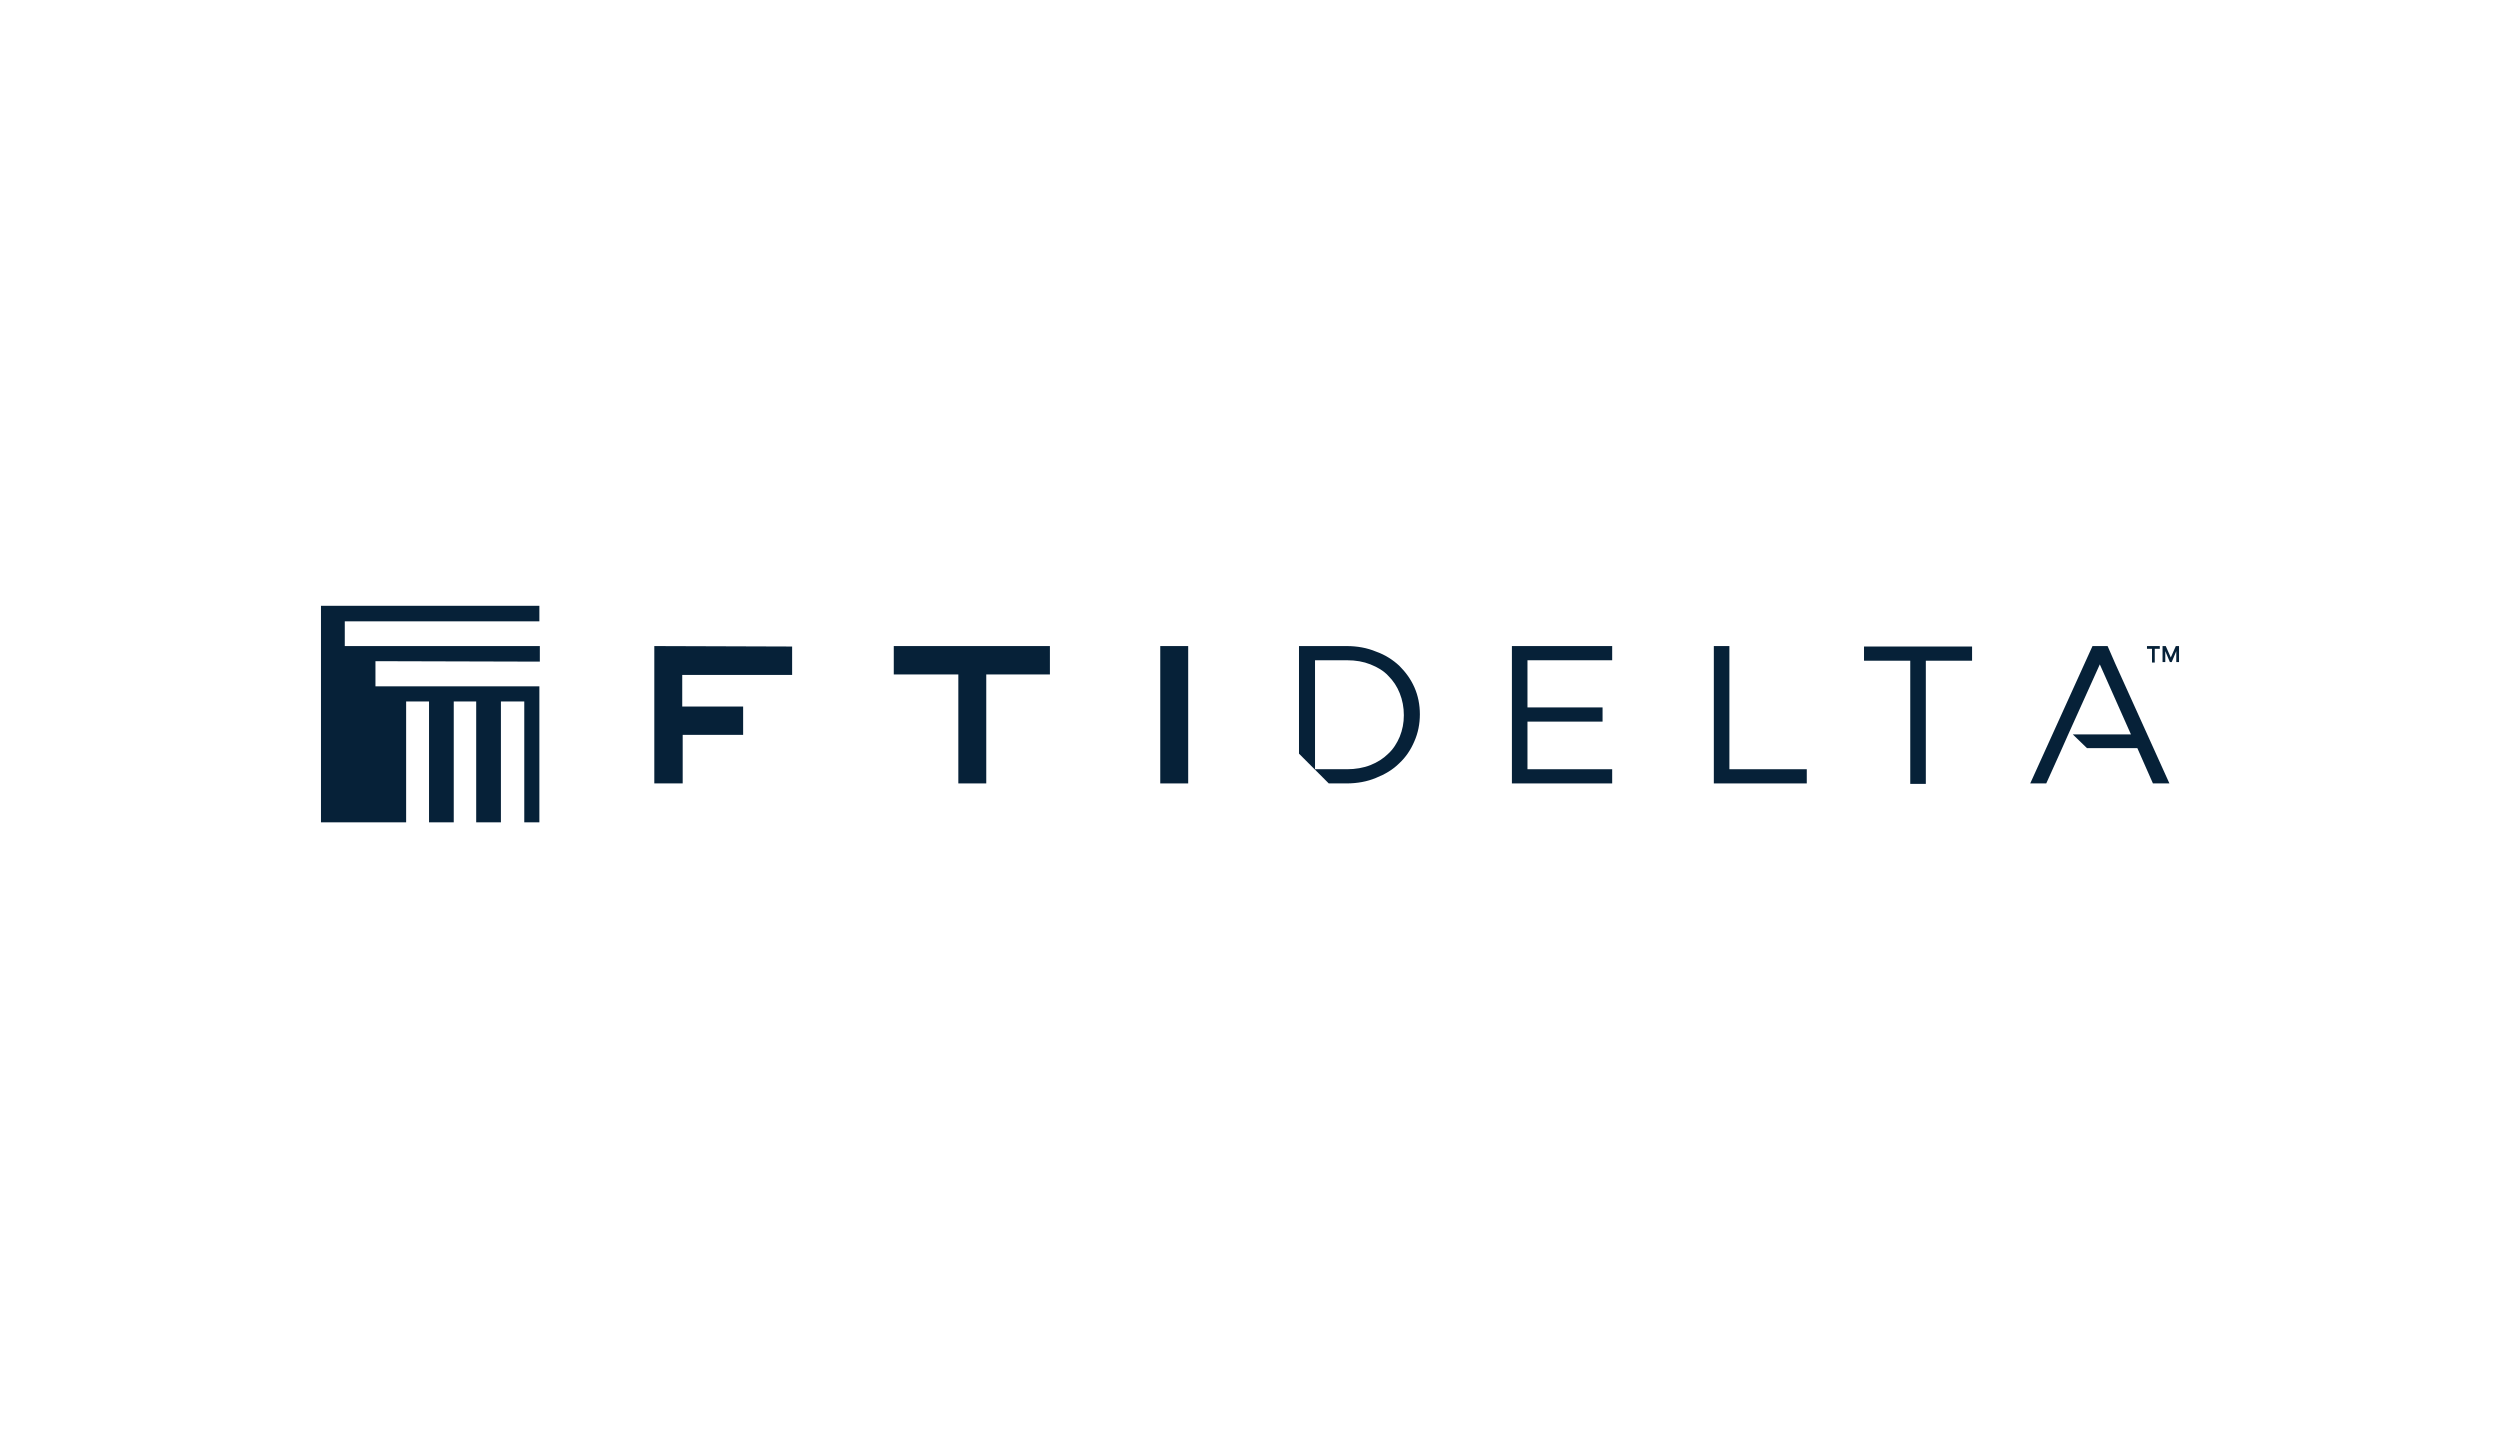 <?xml version="1.0" encoding="utf-8"?>
<!-- Generator: Adobe Illustrator 28.1.0, SVG Export Plug-In . SVG Version: 6.00 Build 0)  -->
<!DOCTYPE svg PUBLIC "-//W3C//DTD SVG 1.1//EN" "http://www.w3.org/Graphics/SVG/1.1/DTD/svg11.dtd">
<svg version="1.1" id="Laag_1" xmlns:x="http://ns.adobe.com/Extensibility/1.0/" xmlns:i="http://ns.adobe.com/AdobeIllustrator/10.0/" xmlns:graph="http://ns.adobe.com/Graphs/1.0/"
	 xmlns="http://www.w3.org/2000/svg" xmlns:xlink="http://www.w3.org/1999/xlink" x="0px" y="0px" width="546px" height="312px"
	 viewBox="0 0 546 312" style="enable-background:new 0 0 546 312;" xml:space="preserve">
<style type="text/css">
	.st0{fill-rule:evenodd;clip-rule:evenodd;fill:#062138;}
	.st1{fill:#062138;}
</style>
<g>
	<g>
		<path class="st0" d="M195.2,141.1v6.2h14.1v23.8h6.1v-23.8h13.9v-6.2H195.2z"/>
		<path class="st0" d="M142.9,141.1v30h6.2v-10.6h13.2v-6.2H149v-6.9h24v-6.2L142.9,141.1L142.9,141.1z"/>
		<path class="st0" d="M253.4,171.1h6.1v-30h-6.1V171.1z"/>
		<path class="st1" d="M407.1,144.3h10.1v26.9h3.4v-26.9h10.1v-3.1h-23.6V144.3z"/>
		<path class="st1" d="M377.7,141.1h-3.4v30h20.3V168h-16.9V141.1z"/>
		<path class="st1" d="M333.6,157.6H350v-3.1h-16.4v-10.3h18.5v-3.1h-21.9v30h21.9v-3.1h-18.5V157.6z"/>
		<path class="st1" d="M305.6,145.4c-1.4-1.3-3.1-2.4-5.1-3.1c-1.9-0.8-4.1-1.2-6.4-1.2h-10.4v23.5l6.5,6.5h3.9
			c2.3,0,4.5-0.4,6.4-1.2c2-0.8,3.7-1.8,5.1-3.2c1.4-1.3,2.5-2.9,3.3-4.8c0.8-1.8,1.2-3.8,1.2-5.9V156c0-2.1-0.4-4.1-1.2-5.9
			C308.1,148.3,307,146.8,305.6,145.4L305.6,145.4z M306.6,156.2c0,1.7-0.3,3.2-0.9,4.7c-0.6,1.4-1.4,2.7-2.5,3.7
			c-1.1,1.1-2.4,1.9-3.9,2.5c-1.5,0.6-3.3,0.9-5.1,0.9h-7v-23.8h7c1.9,0,3.6,0.3,5.1,0.9c1.5,0.6,2.9,1.4,3.9,2.5
			c1.1,1.1,1.9,2.3,2.5,3.8C306.3,152.9,306.6,154.5,306.6,156.2L306.6,156.2L306.6,156.2z"/>
		<path class="st1" d="M450.1,164l1.6-3.6h0l6.9-15.3l6.8,15.3h-12.7l3.1,3h11l3.4,7.7h3.6l-11.8-26.1l-1.7-3.9H457l-13.6,30h3.5
			L450.1,164z"/>
		<path class="st0" d="M117.9,149.9H82v-5.5l35.9,0.1v-3.4H75.3v-5.4h42.5v-3.4H70.1v47.3h18.6v-26.4h5v26.4h5.4v-26.4h4.9v26.4h5.4
			v-26.4h5.1v26.4h3.3V149.9z"/>
		<path class="st0" d="M468.9,141.1v0.6h1.1v3h0.6v-3h1.1v-0.6H468.9z"/>
		<path class="st0" d="M475.2,141.1l-1.1,2.5l-1.1-2.5h-0.7v3.5h0.6v-2.4l1,2.4h0.4l1-2.4v2.4h0.6v-3.5H475.2z"/>
	</g>
</g>
</svg>
